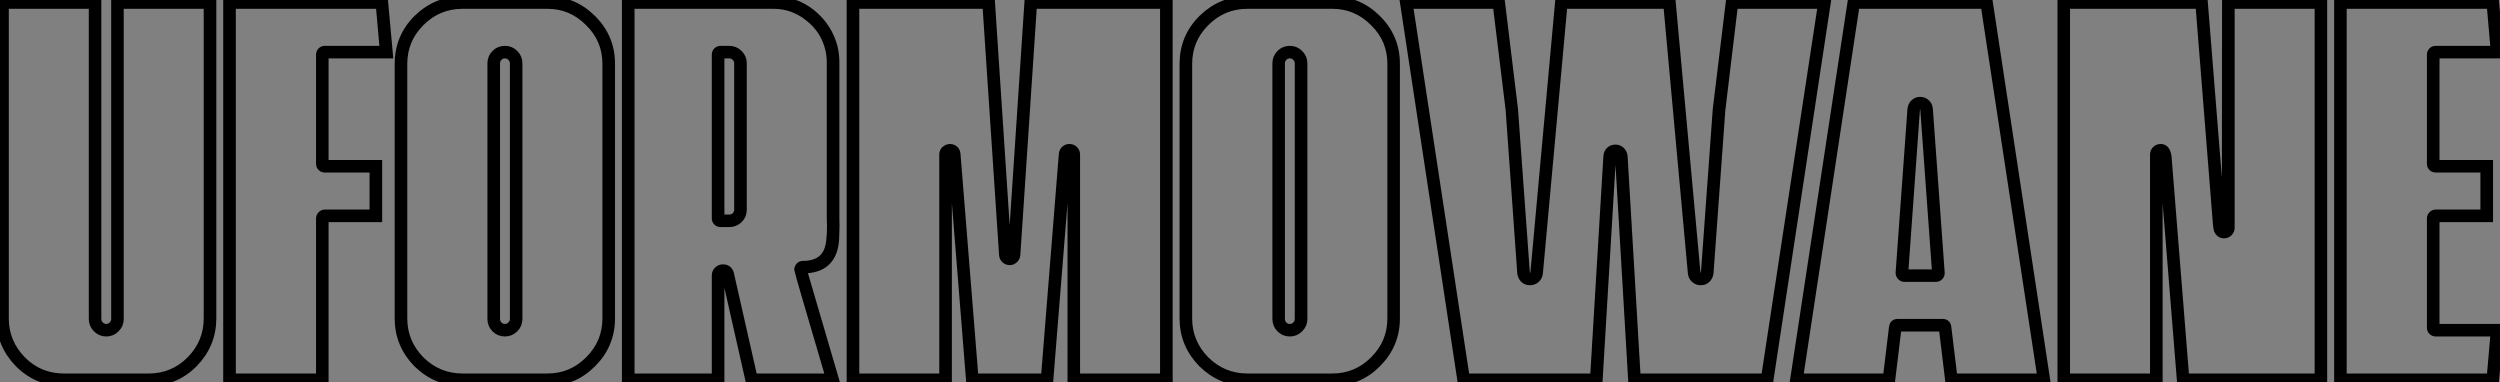 <?xml version="1.0" standalone="no"?>
<svg xmlns="http://www.w3.org/2000/svg" viewBox="0 -50.37 329.38 50.37"><rect x="0" y="-50.37" width="329.38" height="50.37" fill="#808080" stroke="none"/><path d="M19.58 0L19.58 0L8.42 0Q4.92 0 2.46-2.46L2.46-2.46Q0-4.98 0-8.42L0-8.42L0-50.37L12.85-50.37L12.85-8.34Q12.85-7.88 13.19-7.53Q13.54-7.19 14-7.19Q14.46-7.19 14.81-7.53Q15.15-7.88 15.15-8.34L15.15-8.34L15.15-50.37L28-50.37L28-8.42Q28-4.98 25.54-2.46L25.54-2.46Q23.08 0 19.58 0ZM8.42-0.66L8.42-0.66L19.58-0.66Q22.80-0.66 25.07-2.93L25.07-2.93Q27.34-5.25 27.34-8.42L27.34-8.42L27.34-49.71L15.80-49.71L15.80-8.34Q15.80-7.60 15.27-7.07Q14.74-6.54 14-6.54Q13.26-6.54 12.73-7.07Q12.20-7.60 12.20-8.34L12.20-8.34L12.20-49.71L0.66-49.71L0.66-8.42Q0.66-5.25 2.93-2.93L2.93-2.93Q5.20-0.66 8.42-0.66ZM49.85-21.60L42.79-21.60L42.79 0L29.91 0L29.91-50.37L50.61-50.37L51.27-43.18L42.79-43.18L42.79-28.79L49.85-28.79L49.85-21.60ZM30.57-49.71L30.57-0.66L42.14-0.66L42.14-21.60Q42.14-21.85 42.33-22.05Q42.52-22.26 42.79-22.26L42.79-22.26L49.19-22.26L49.19-28.14L42.79-28.14Q42.52-28.14 42.33-28.33Q42.14-28.52 42.14-28.79L42.14-28.79L42.14-43.18Q42.14-43.45 42.33-43.64Q42.52-43.83 42.79-43.83L42.79-43.83L50.53-43.83L50.01-49.71L30.57-49.71ZM66.53-6.54L66.53-6.54Q65.76-6.54 65.24-7.07Q64.72-7.60 64.72-8.34L64.72-8.34L64.72-42.03Q64.72-42.77 65.24-43.30Q65.76-43.83 66.53-43.83L66.53-43.83Q67.27-43.83 67.80-43.30Q68.33-42.77 68.33-42.03L68.33-42.03L68.33-8.34Q68.33-7.60 67.80-7.07Q67.27-6.54 66.53-6.54ZM66.53-7.19L66.53-7.19Q66.99-7.19 67.33-7.53Q67.68-7.88 67.68-8.34L67.68-8.34L67.68-42.03Q67.68-42.49 67.33-42.83Q66.99-43.18 66.53-43.18L66.53-43.18Q66.04-43.18 65.71-42.83Q65.38-42.49 65.38-42.03L65.38-42.03L65.38-8.34Q65.38-7.88 65.71-7.53Q66.04-7.19 66.53-7.19ZM72.11 0L72.11 0L60.95 0Q57.48 0 54.96-2.46L54.96-2.46Q52.50-4.98 52.50-8.42L52.50-8.42L52.50-41.95Q52.50-45.45 54.96-47.91L54.96-47.91Q57.48-50.37 60.95-50.37L60.95-50.37L72.11-50.37Q75.58-50.37 78.04-47.91L78.04-47.91Q80.53-45.45 80.53-41.95L80.53-41.95L80.53-8.42Q80.53-4.95 78.04-2.46L78.04-2.46Q75.58 0 72.11 0ZM60.95-0.66L60.95-0.66L72.11-0.66Q75.30-0.66 77.57-2.93L77.57-2.93Q79.87-5.22 79.87-8.42L79.87-8.42L79.87-41.95Q79.87-45.17 77.57-47.41L77.57-47.41Q75.30-49.71 72.11-49.71L72.11-49.71L60.95-49.71Q57.72-49.71 55.43-47.41L55.43-47.41Q53.16-45.14 53.16-41.95L53.16-41.95L53.16-8.42Q53.16-5.25 55.43-2.93L55.43-2.93Q57.75-0.66 60.95-0.66ZM96.09-20.95L96.09-20.95L94.94-20.95Q94.66-20.95 94.47-21.14Q94.28-21.33 94.28-21.60L94.28-21.60L94.28-43.18Q94.28-43.45 94.47-43.64Q94.66-43.83 94.94-43.83L94.94-43.83L96.09-43.83Q96.82-43.83 97.36-43.30Q97.89-42.77 97.89-42.03L97.89-42.03L97.89-22.75Q97.89-21.98 97.36-21.46Q96.82-20.95 96.09-20.95ZM94.94-43.18L94.94-21.60L96.09-21.60Q96.55-21.60 96.89-21.93Q97.23-22.26 97.23-22.75L97.23-22.75L97.23-42.03Q97.23-42.49 96.89-42.83Q96.55-43.18 96.09-43.18L96.09-43.18L94.94-43.18ZM105.79-14.85L105.79-14.85L110.14 0L98.77 0L95.57-14.14Q95.51-14.38 95.24-14.38L95.24-14.38Q94.94-14.38 94.94-14.08L94.94-14.08L94.94 0L82.44 0L82.44-50.37L101.91-50.37Q104.81-50.37 106.97-48.62L106.97-48.62Q109.18-46.81 109.87-44.11L109.87-44.11Q110.09-43.09 110.09-42.19L110.09-42.19L110.09-21.57L110.11-20.59Q110.11-20.18 110.06-18.92L110.06-18.92Q109.84-14.85 105.79-14.85ZM96.20-14.30L99.29-0.66L109.27-0.66Q105.14-14.68 105.14-14.85L105.14-14.85Q105.14-15.04 105.27-15.23L105.27-15.23Q105.46-15.50 105.79-15.50L105.79-15.50Q109.02-15.50 109.35-18.59L109.35-18.59Q109.46-19.44 109.46-20.56L109.46-20.56L109.43-21.57L109.43-42.19Q109.43-43.04 109.21-43.97L109.21-43.97Q108.58-46.48 106.53-48.07L106.53-48.07Q104.48-49.71 101.91-49.71L101.91-49.71L83.10-49.71L83.10-0.66L94.28-0.66L94.28-14.08Q94.28-14.49 94.57-14.77Q94.86-15.04 95.24-15.04L95.24-15.04Q96.00-15.04 96.20-14.30L96.20-14.30ZM135.49-50.37L154-50.37L154 0L141.15 0L141.15-30.00Q141.15-30.24 140.90-30.24L140.90-30.24Q140.82-30.24 140.71-30.19L140.71-30.19Q140.66-30.13 138.25 0L138.25 0L127.80 0L125.40-30.02Q125.34-30.24 125.15-30.24L125.15-30.24Q124.91-30.24 124.91-30.00L124.91-30.00L124.91 0L112.05 0L112.05-50.37L130.57-50.37L132.78-16.84Q132.84-16.60 133.03-16.60Q133.22-16.60 133.27-16.84L133.27-16.84L135.49-50.37ZM141.80-30.00L141.80-0.66L153.34-0.66L153.34-49.71L136.12-49.71L133.93-16.79Q133.90-16.43 133.64-16.19Q133.38-15.94 133.03-15.94Q132.67-15.94 132.41-16.19Q132.15-16.43 132.13-16.79L132.13-16.79L129.94-49.71L112.71-49.71L112.71-0.66L124.25-0.66L124.25-30.00Q124.25-30.38 124.51-30.63Q124.77-30.87 125.15-30.90L125.15-30.90Q125.51-30.90 125.77-30.67Q126.03-30.43 126.05-30.05L126.05-30.05L128.41-0.66L137.65-0.66L140-30.05Q140.03-30.43 140.29-30.67Q140.55-30.90 140.90-30.90L140.90-30.90Q141.29-30.90 141.54-30.64Q141.80-30.38 141.80-30.00L141.80-30.00ZM169.94-6.54L169.94-6.54Q169.18-6.54 168.66-7.07Q168.14-7.60 168.14-8.34L168.14-8.34L168.14-42.03Q168.14-42.77 168.66-43.30Q169.18-43.83 169.94-43.83L169.94-43.83Q170.68-43.83 171.21-43.30Q171.75-42.77 171.75-42.03L171.75-42.03L171.75-8.34Q171.75-7.60 171.21-7.07Q170.68-6.54 169.94-6.54ZM169.94-7.19L169.94-7.19Q170.41-7.19 170.75-7.53Q171.09-7.88 171.09-8.34L171.09-8.34L171.09-42.03Q171.09-42.49 170.75-42.83Q170.41-43.18 169.94-43.18L169.94-43.18Q169.45-43.18 169.12-42.83Q168.79-42.49 168.79-42.03L168.79-42.03L168.79-8.34Q168.79-7.88 169.12-7.53Q169.45-7.19 169.94-7.19ZM175.52 0L175.52 0L164.36 0Q160.89 0 158.38-2.46L158.38-2.46Q155.91-4.98 155.91-8.42L155.91-8.42L155.91-41.95Q155.91-45.45 158.38-47.91L158.38-47.91Q160.89-50.37 164.36-50.37L164.36-50.37L175.52-50.37Q178.99-50.37 181.45-47.91L181.45-47.91Q183.94-45.45 183.94-41.95L183.94-41.95L183.94-8.42Q183.94-4.95 181.45-2.46L181.45-2.46Q178.99 0 175.52 0ZM164.36-0.66L164.36-0.66L175.52-0.66Q178.72-0.66 180.99-2.93L180.99-2.93Q183.29-5.22 183.29-8.42L183.29-8.42L183.29-41.95Q183.29-45.17 180.99-47.41L180.99-47.41Q178.72-49.71 175.52-49.71L175.52-49.71L164.36-49.71Q161.14-49.71 158.84-47.41L158.84-47.41Q156.57-45.14 156.57-41.95L156.57-41.95L156.57-8.42Q156.57-5.25 158.84-2.93L158.84-2.93Q161.16-0.66 164.36-0.66ZM227.91-50.37L240.76-50.37L233.11 0L215.03 0L213.28-29.75Q213.23-30.16 212.84-30.16Q212.46-30.16 212.41-29.75L212.41-29.75L210.63 0L192.55 0L184.90-50.37L197.75-50.37L199.50-35.98L201.06-14.44Q201.11-13.95 201.58-13.95L201.58-13.95Q202.07-13.95 202.13-14.44L202.13-14.44L205.41-50.37L220.25-50.37L223.54-14.44Q223.56-13.95 224.08-13.95L224.08-13.95Q224.55-13.95 224.60-14.44L224.60-14.44L226.16-35.98L227.91-50.37ZM213.94-29.78L215.66-0.66L232.53-0.66L240.00-49.71L228.48-49.71L226.82-35.90L225.26-14.41Q225.20-13.92 224.88-13.60Q224.55-13.29 224.08-13.29Q223.62-13.29 223.28-13.59Q222.93-13.89 222.88-14.38L222.88-14.38L219.65-49.71L206.01-49.71L202.78-14.38Q202.73-13.89 202.38-13.59Q202.04-13.29 201.58-13.29L201.58-13.29Q201.09-13.29 200.77-13.60Q200.46-13.92 200.40-14.41L200.40-14.41L198.87-35.90L197.18-49.71L185.66-49.71L193.13-0.66L210-0.66L211.75-29.78Q211.78-30.24 212.08-30.53Q212.38-30.82 212.84-30.82L212.84-30.82Q213.28-30.82 213.58-30.53Q213.88-30.24 213.94-29.78L213.94-29.78ZM243.96-50.37L262.01-50.37L269.66 0L256.81 0L255.94-7.19L250.03-7.19L249.16 0L236.30 0L243.96-50.37ZM256.59-7.27L257.39-0.66L268.93-0.66L261.46-49.71L244.51-49.71L237.07-0.66L248.58-0.66L249.38-7.27Q249.46-7.85 250.03-7.85L250.03-7.85L255.94-7.85Q256.51-7.85 256.59-7.27L256.59-7.27ZM255.06-13.73L255.06-13.73L250.91-13.73Q250.63-13.73 250.44-13.95Q250.25-14.16 250.25-14.44L250.25-14.44L251.81-35.98Q251.86-36.48 252.19-36.79Q252.52-37.11 252.98-37.11Q253.45-37.11 253.79-36.79Q254.13-36.48 254.16-35.98L254.16-35.98L255.72-14.38Q255.72-14.14 255.53-13.93Q255.34-13.73 255.06-13.73ZM252.46-35.96L250.91-14.38L255.06-14.38L253.50-35.96Q253.48-36.45 252.98-36.45Q252.49-36.45 252.46-35.96L252.46-35.96ZM293.26-50.37L306.11-50.37L306.11 0L287.33 0Q284.95-29.70 284.89-30.08L284.89-30.08Q284.81-30.24 284.68-30.24L284.68-30.24Q284.43-30.24 284.43-30.00L284.43-30.00L284.43 0L271.58 0L271.58-50.37L290.36-50.37L292.77-20.29Q292.85-20.13 293.02-20.13L293.02-20.13Q293.07-20.13 293.18-20.18L293.18-20.18Q293.26-20.26 293.26-50.37L293.26-50.37ZM285.61-29.67L287.93-0.66L305.46-0.66L305.46-49.71L293.92-49.71L293.92-20.37Q293.92-19.99 293.66-19.73Q293.40-19.47 293.02-19.47L293.02-19.47Q292.44-19.47 292.17-20.07L292.17-20.07Q292.11-20.23 292.03-21.19L292.03-21.19L289.76-49.71L272.23-49.71L272.23-0.66L283.77-0.66L283.77-30.00Q283.77-30.38 284.03-30.64Q284.29-30.90 284.68-30.90L284.68-30.90Q285.47-30.90 285.61-29.67L285.61-29.67ZM320.91-7.19L329.38-7.19L328.73 0L308.03 0L308.03-50.37L328.73-50.37L329.38-43.18L320.91-43.18L320.91-28.79L327.96-28.79L327.96-21.60L320.91-21.60L320.91-7.19ZM308.68-49.71L308.68-0.66L328.13-0.66L328.64-6.54L320.91-6.54Q320.63-6.54 320.44-6.73Q320.25-6.92 320.25-7.19L320.25-7.19L320.25-21.60Q320.25-21.85 320.44-22.05Q320.63-22.26 320.91-22.26L320.91-22.26L327.30-22.26L327.30-28.14L320.91-28.14Q320.63-28.14 320.44-28.33Q320.25-28.52 320.25-28.79L320.25-28.79L320.25-43.18Q320.25-43.45 320.44-43.64Q320.63-43.83 320.91-43.83L320.91-43.83L328.64-43.83L328.13-49.71L308.68-49.71Z" fill="white" stroke="black" transform="scale(1,1)"/></svg>
